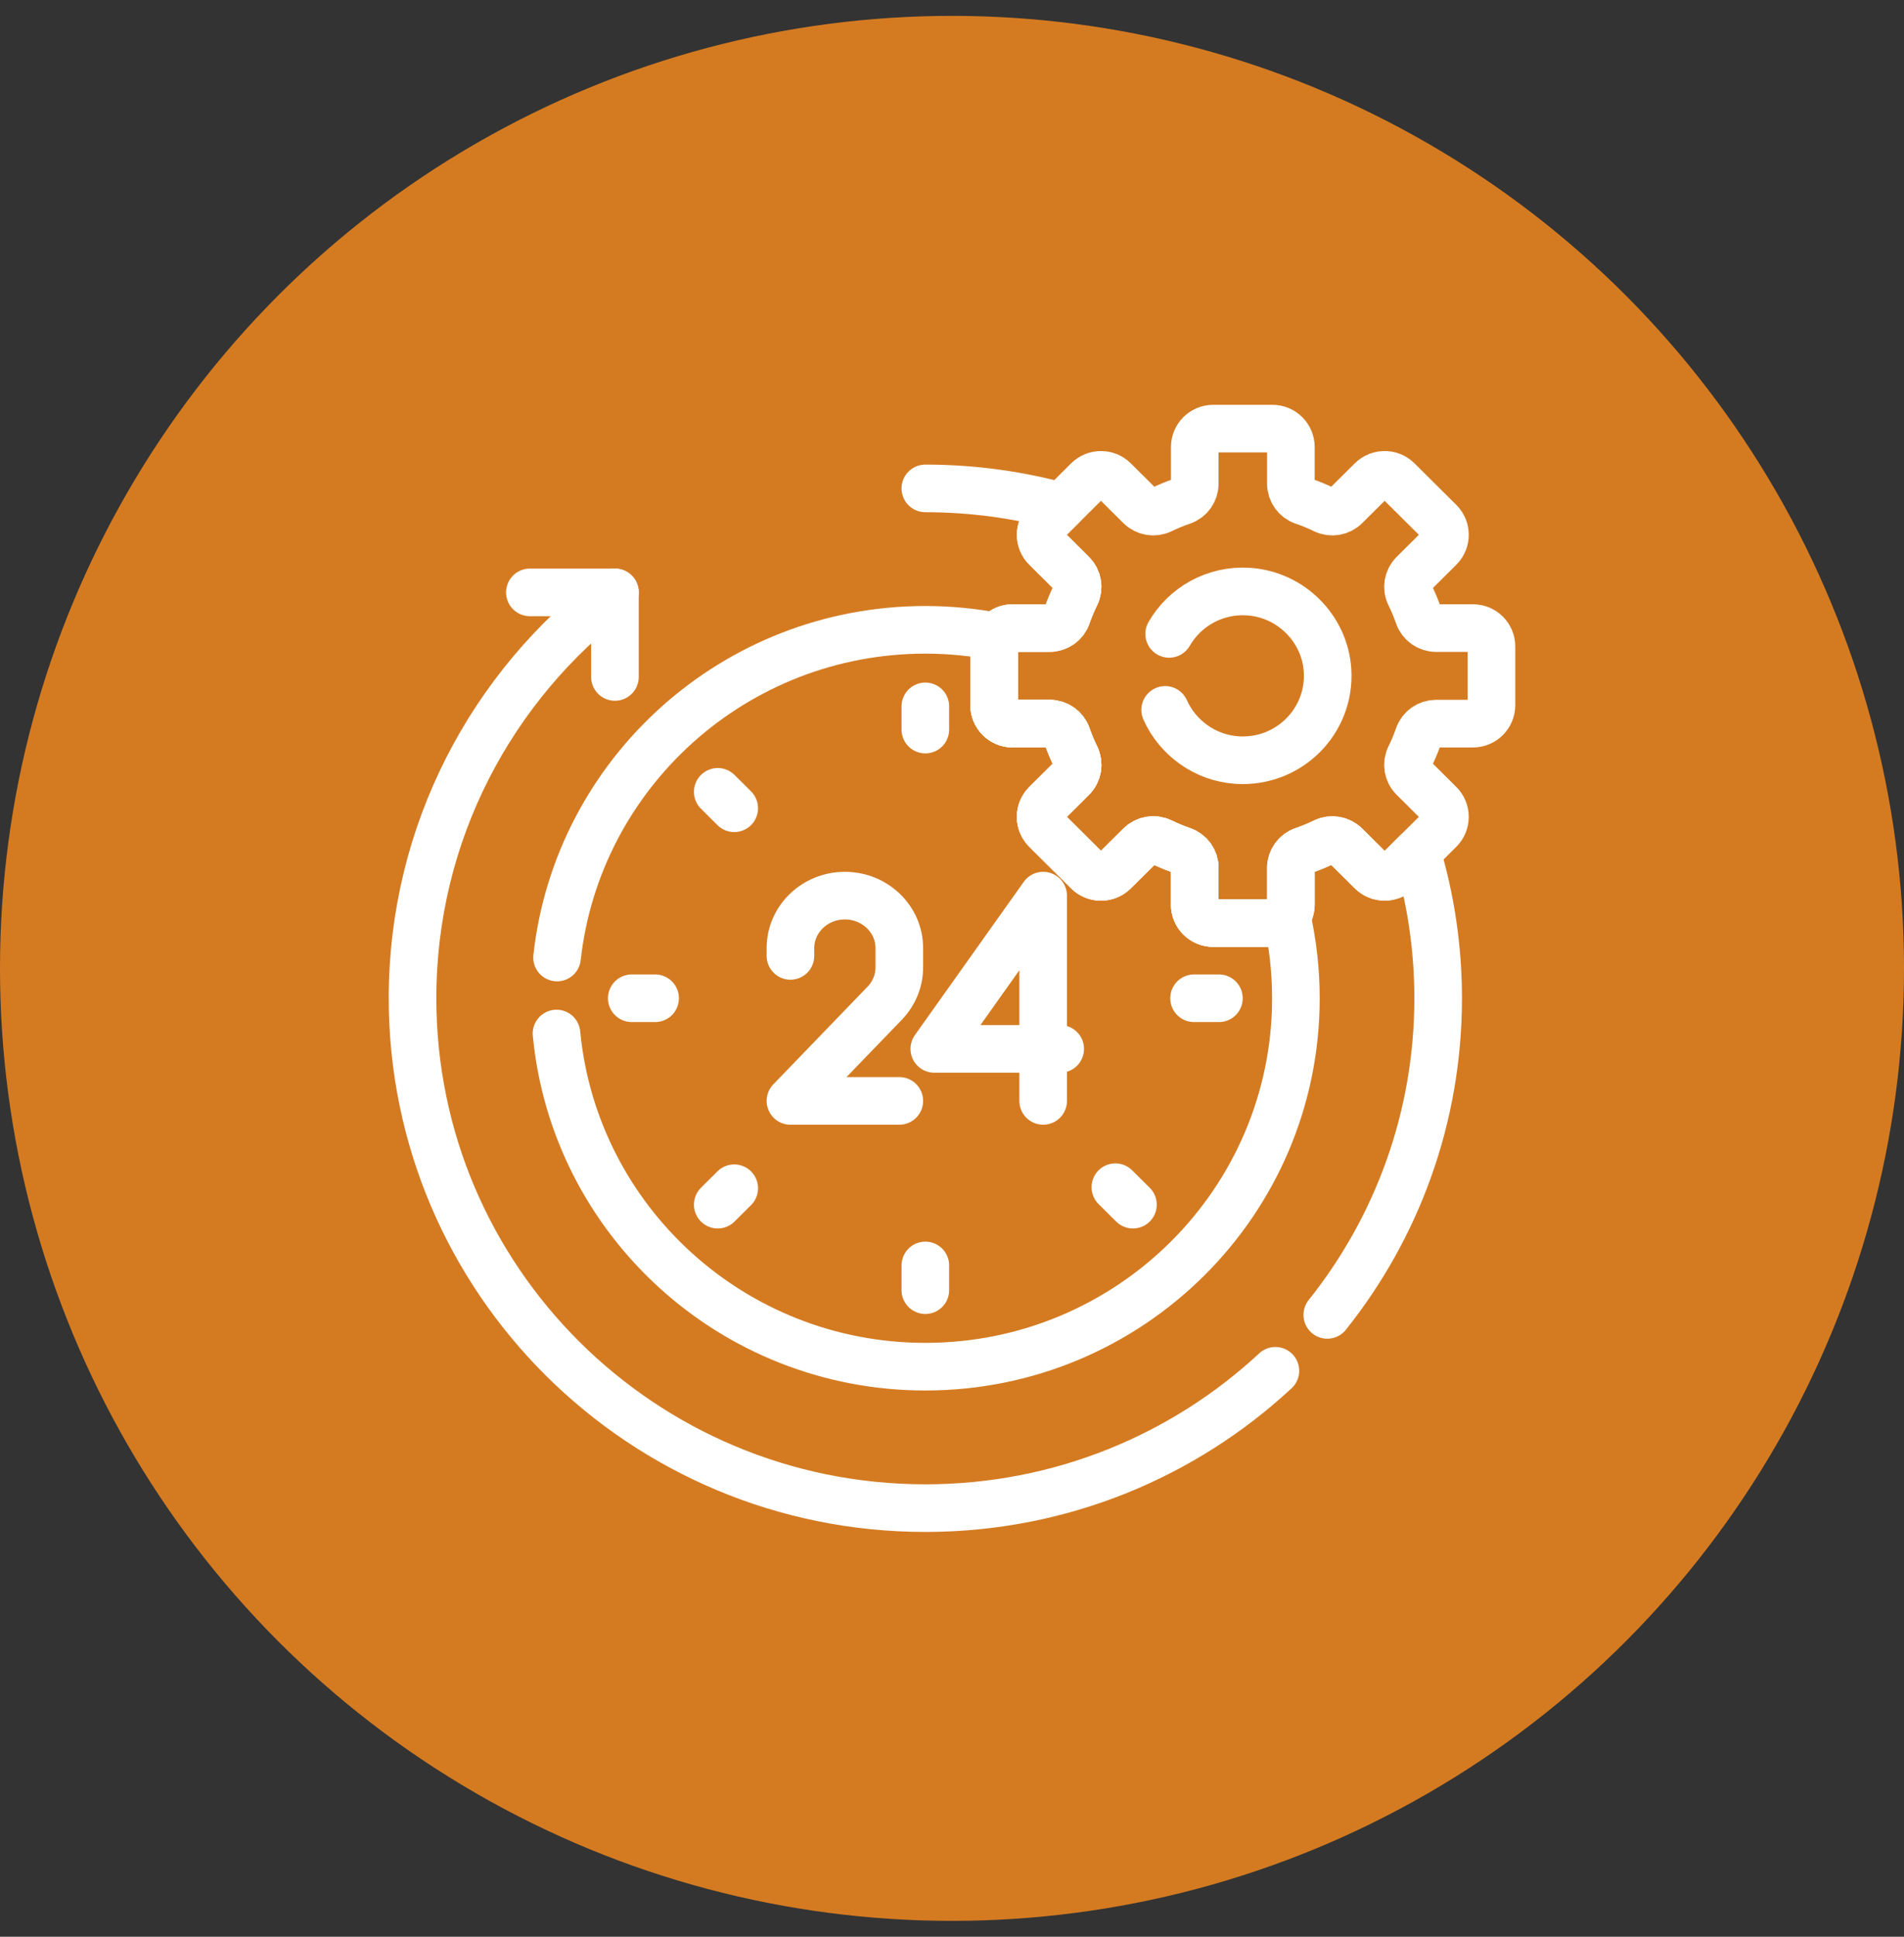 <svg width="60" height="61" viewBox="0 0 60 61" fill="none" xmlns="http://www.w3.org/2000/svg">
<rect x="0" y="0" width="60" height="61" fill="#333333" stroke="none"/>
<circle cx="30" cy="30.5" r="30" fill="#D47B22"/>
<path d="M17.537 32.552C18.099 38.439 23.088 43.045 29.16 43.045C35.609 43.045 40.837 37.85 40.837 31.441C40.837 30.554 40.736 29.691 40.547 28.861C40.44 28.991 40.278 29.073 40.096 29.073H38.233C37.911 29.073 37.65 28.814 37.65 28.494V27.337C37.65 27.091 37.493 26.871 37.258 26.791C37.031 26.713 36.811 26.622 36.597 26.518C36.374 26.409 36.106 26.454 35.93 26.629L35.106 27.447C34.879 27.673 34.51 27.673 34.282 27.447L32.965 26.138C32.737 25.912 32.737 25.545 32.965 25.319L33.788 24.5C33.964 24.326 34.009 24.059 33.9 23.837C33.795 23.625 33.704 23.406 33.626 23.18C33.545 22.947 33.324 22.791 33.075 22.791H31.911C31.589 22.791 31.328 22.532 31.328 22.212V20.361C31.328 20.248 31.361 20.144 31.417 20.055C30.687 19.913 29.932 19.837 29.16 19.837C23.148 19.837 18.197 24.353 17.554 30.158" stroke="white" stroke-width="1.5" stroke-miterlimit="10" stroke-linecap="round" stroke-linejoin="round"/>
<path d="M32.873 34.674V28.209L29.442 33.036H33.41" stroke="white" stroke-width="1.5" stroke-miterlimit="10" stroke-linecap="round" stroke-linejoin="round"/>
<path d="M24.909 30.107V29.863C24.909 28.949 25.677 28.209 26.625 28.209C27.572 28.209 28.34 28.949 28.34 29.863V30.468C28.34 30.887 28.176 31.289 27.88 31.596L24.909 34.674H28.34" stroke="white" stroke-width="1.5" stroke-miterlimit="10" stroke-linecap="round" stroke-linejoin="round"/>
<path d="M29.16 22.248V22.979" stroke="white" stroke-width="1.5" stroke-miterlimit="10" stroke-linecap="round" stroke-linejoin="round"/>
<path d="M29.16 39.857V40.635" stroke="white" stroke-width="1.5" stroke-miterlimit="10" stroke-linecap="round" stroke-linejoin="round"/>
<path d="M19.909 31.441H20.644" stroke="white" stroke-width="1.5" stroke-miterlimit="10" stroke-linecap="round" stroke-linejoin="round"/>
<path d="M37.628 31.441H38.411" stroke="white" stroke-width="1.5" stroke-miterlimit="10" stroke-linecap="round" stroke-linejoin="round"/>
<path d="M22.618 24.94L23.138 25.457" stroke="white" stroke-width="1.5" stroke-miterlimit="10" stroke-linecap="round" stroke-linejoin="round"/>
<path d="M35.148 37.392L35.702 37.942" stroke="white" stroke-width="1.5" stroke-miterlimit="10" stroke-linecap="round" stroke-linejoin="round"/>
<path d="M22.618 37.942L23.138 37.425" stroke="white" stroke-width="1.5" stroke-miterlimit="10" stroke-linecap="round" stroke-linejoin="round"/>
<path d="M19.378 18.658C15.502 21.591 13 26.226 13 31.441C13 40.31 20.235 47.5 29.16 47.5C33.425 47.5 37.303 45.857 40.191 43.175" stroke="white" stroke-width="1.5" stroke-miterlimit="10" stroke-linecap="round" stroke-linejoin="round"/>
<path d="M41.826 41.414C44.013 38.674 45.32 35.21 45.32 31.441C45.32 29.845 45.084 28.304 44.648 26.849L44.046 27.447C43.819 27.674 43.45 27.674 43.222 27.447L42.398 26.629C42.222 26.454 41.955 26.409 41.731 26.518C41.518 26.622 41.297 26.713 41.07 26.791C40.836 26.871 40.679 27.091 40.679 27.337V28.494C40.679 28.814 40.418 29.073 40.096 29.073H38.233C37.911 29.073 37.65 28.814 37.65 28.494V27.337C37.65 27.091 37.493 26.871 37.258 26.791C37.031 26.713 36.811 26.622 36.597 26.518C36.374 26.409 36.106 26.454 35.93 26.629L35.106 27.447C34.879 27.674 34.51 27.674 34.282 27.447L32.965 26.138C32.737 25.912 32.737 25.545 32.965 25.319L33.788 24.5C33.964 24.326 34.009 24.059 33.9 23.837C33.795 23.625 33.704 23.406 33.625 23.18C33.545 22.947 33.324 22.792 33.075 22.792H31.911C31.589 22.792 31.328 22.532 31.328 22.212V20.361C31.328 20.041 31.589 19.782 31.911 19.782H33.075C33.323 19.782 33.545 19.626 33.625 19.393C33.703 19.167 33.795 18.948 33.9 18.736C34.009 18.514 33.964 18.248 33.788 18.073L32.965 17.254C32.737 17.028 32.737 16.661 32.965 16.435L33.448 15.955C32.082 15.582 30.644 15.383 29.16 15.383" stroke="white" stroke-width="1.5" stroke-miterlimit="10" stroke-linecap="round" stroke-linejoin="round"/>
<path d="M19.378 21.321V18.658H16.698" stroke="white" stroke-width="1.5" stroke-miterlimit="10" stroke-linecap="round" stroke-linejoin="round"/>
<path d="M47 22.212V20.361C47 20.041 46.739 19.782 46.417 19.782H45.253C45.005 19.782 44.784 19.626 44.703 19.393C44.625 19.167 44.533 18.948 44.429 18.736C44.319 18.514 44.364 18.248 44.54 18.073L45.364 17.254C45.591 17.028 45.591 16.661 45.364 16.435L44.046 15.126C43.819 14.9 43.45 14.9 43.222 15.126L42.398 15.944C42.222 16.119 41.955 16.164 41.731 16.055C41.518 15.951 41.297 15.86 41.07 15.783C40.836 15.702 40.679 15.482 40.679 15.236V14.079C40.679 13.759 40.418 13.5 40.096 13.5H38.233C37.911 13.5 37.65 13.759 37.65 14.079V15.236C37.65 15.482 37.493 15.702 37.258 15.783C37.031 15.86 36.811 15.952 36.597 16.055C36.374 16.164 36.106 16.119 35.93 15.944L35.106 15.126C34.879 14.9 34.51 14.9 34.282 15.126L32.965 16.435C32.737 16.661 32.737 17.028 32.965 17.254L33.788 18.073C33.964 18.247 34.009 18.514 33.9 18.736C33.795 18.948 33.704 19.167 33.625 19.393C33.545 19.626 33.324 19.782 33.075 19.782H31.911C31.589 19.782 31.328 20.041 31.328 20.361V22.212C31.328 22.532 31.589 22.792 31.911 22.792H33.075C33.324 22.792 33.545 22.948 33.625 23.18C33.704 23.406 33.795 23.625 33.9 23.838C34.009 24.059 33.964 24.326 33.788 24.5L32.965 25.319C32.737 25.545 32.737 25.912 32.965 26.138L34.282 27.447C34.51 27.674 34.879 27.674 35.106 27.447L35.93 26.629C36.106 26.454 36.374 26.41 36.597 26.518C36.811 26.622 37.031 26.713 37.258 26.791C37.493 26.871 37.65 27.091 37.65 27.337V28.494C37.65 28.814 37.911 29.073 38.233 29.073H40.096C40.418 29.073 40.679 28.814 40.679 28.494V27.337C40.679 27.091 40.835 26.871 41.07 26.791C41.297 26.713 41.518 26.622 41.731 26.518C41.954 26.409 42.222 26.454 42.398 26.629L43.222 27.447C43.449 27.673 43.819 27.673 44.046 27.447L45.364 26.138C45.591 25.912 45.591 25.545 45.364 25.319L44.54 24.5C44.364 24.326 44.319 24.059 44.428 23.837C44.533 23.625 44.625 23.406 44.703 23.18C44.784 22.947 45.005 22.792 45.253 22.792H46.417C46.739 22.792 47 22.532 47 22.212Z" stroke="white" stroke-width="1.5" stroke-miterlimit="10" stroke-linecap="round" stroke-linejoin="round"/>
<path d="M36.717 22.359C37.112 23.241 37.978 23.876 38.99 23.94C40.605 24.041 41.936 22.718 41.834 21.114C41.75 19.791 40.67 18.717 39.338 18.633C38.273 18.566 37.331 19.12 36.843 19.965" stroke="white" stroke-width="1.5" stroke-miterlimit="10" stroke-linecap="round" stroke-linejoin="round"/>
</svg>
